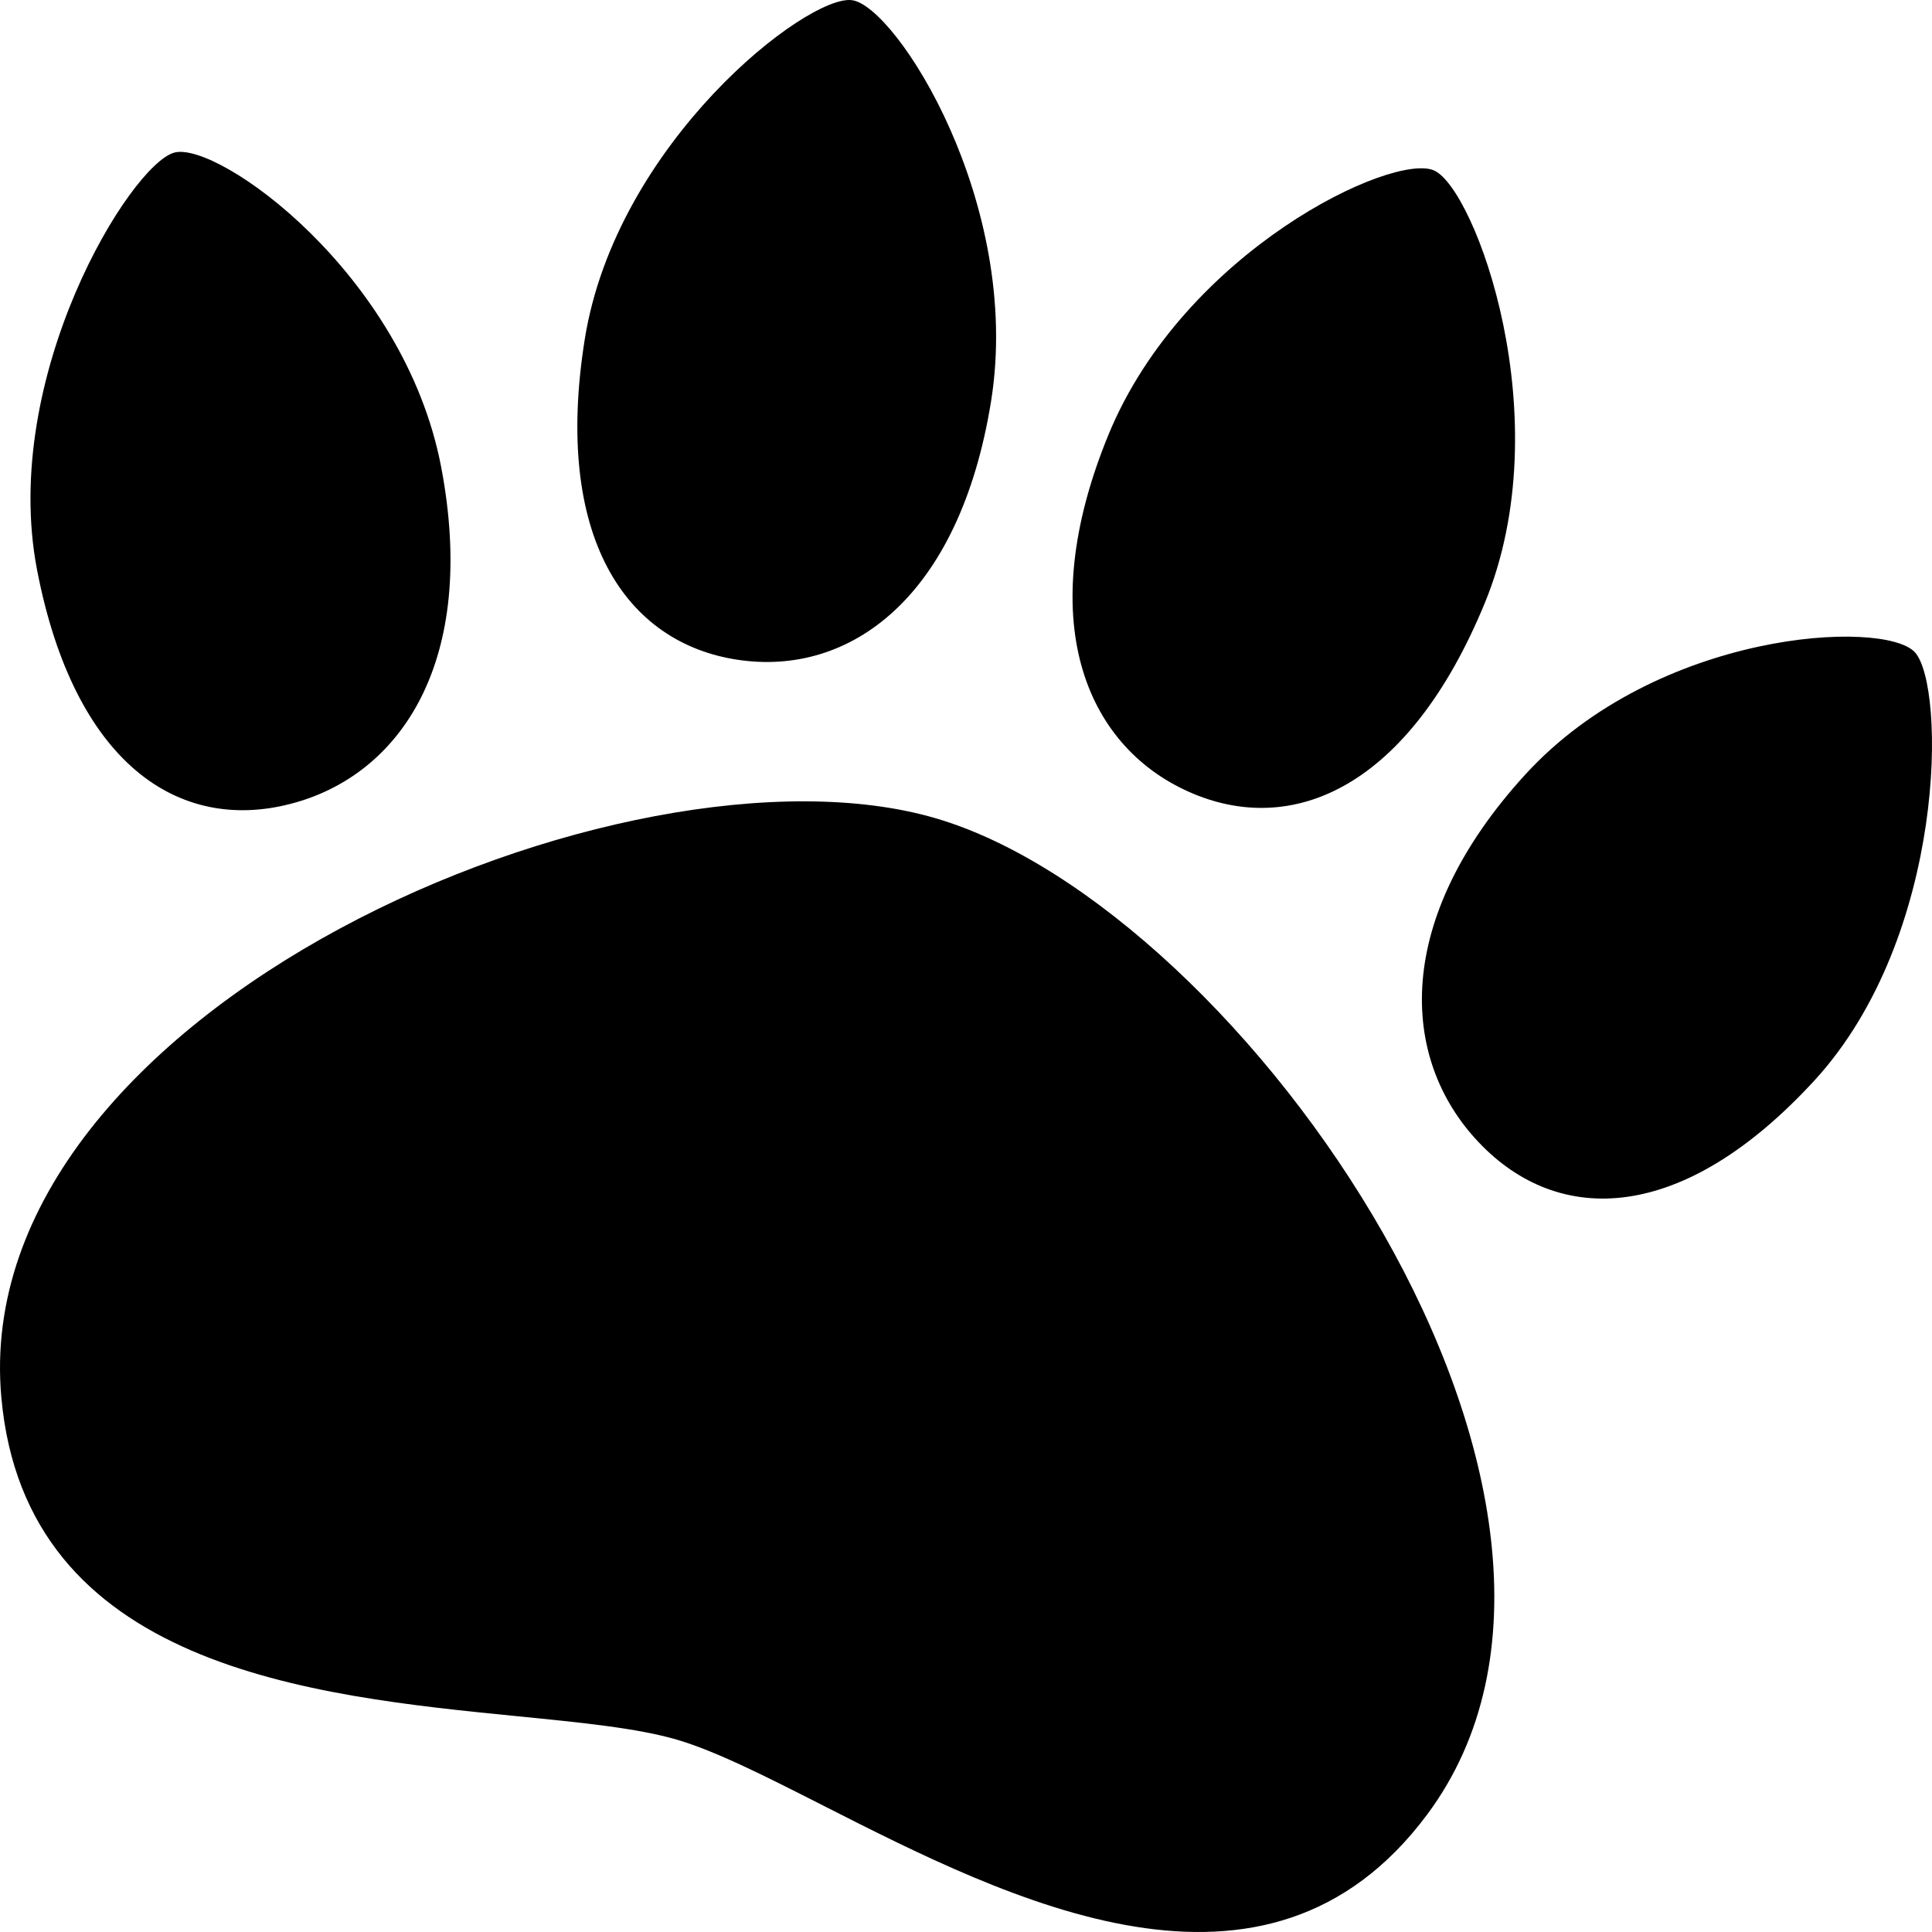 <?xml version="1.0" encoding="UTF-8"?>
<!DOCTYPE svg PUBLIC "-//W3C//DTD SVG 1.1//EN" "http://www.w3.org/Graphics/SVG/1.1/DTD/svg11.dtd">
<!-- Creator: CorelDRAW 2019 (64-Bit) -->
<svg xmlns="http://www.w3.org/2000/svg" xml:space="preserve" width="3.592in" height="3.592in" version="1.1" style="shape-rendering:geometricPrecision; text-rendering:geometricPrecision; image-rendering:optimizeQuality; fill-rule:evenodd; clip-rule:evenodd"
viewBox="0 0 3591.2 3591.2"
 xmlns:xlink="http://www.w3.org/1999/xlink"
 xmlns:xodm="http://www.corel.com/coreldraw/odm/2003">
 <defs>
  <style type="text/css">
   <![CDATA[
    .fil0 {fill:black}
   ]]>
  </style>
 </defs>
 <g id="Layer_x0020_1">
  <path class="fil0" d="M1371.22 1226.39c208.59,31.4 412.62,-115.43 471.17,-481.72 58.18,-366.41 -176.45,-732.94 -258.45,-744.3 -82.24,-11.91 -439.03,264.67 -497.14,631.09 -58.18,366.41 75.88,563.53 284.41,594.93zm-551.31 -358.95c68.79,359.81 -74.03,574.57 -281.33,627.14 -207.48,53.06 -400.59,-75.89 -469.81,-435.82 -68.79,-359.81 174.11,-753.8 255.54,-775.21 80.88,-21.04 426.69,224.51 495.6,583.89zm710.18 2488.74l0 0c346.98,176.14 823.94,418.36 1122.86,16.47 429.22,-577.1 -342.1,-1684.35 -913.96,-1851.73 -571.79,-167.32 -1801.02,355 -1736.54,1076.09 44.79,502.45 575.07,555.02 960.79,593.27 117.59,11.66 221.67,21.96 294.59,43.31 72.86,21.28 166.52,68.85 272.2,122.53l0 0 0.06 0.06zm1305.54 -1916.94c-245.18,267.94 -235.55,527.37 -87.05,684.02 148.5,156.71 379.12,152.27 624.73,-115.56 245.18,-267.94 243.76,-733.44 185.83,-795.56 -58.06,-61.7 -478.39,-40.41 -723.5,227.1zm-625.9 32.52c-193.17,-86.13 -289.97,-321 -149.49,-663.29 140.54,-342.35 529.84,-526.26 605.73,-491.46 75.95,34.36 234.88,461.85 93.9,804.08 -140.98,342.16 -356.97,436.87 -550.14,350.68z"/>
 </g>
</svg>
